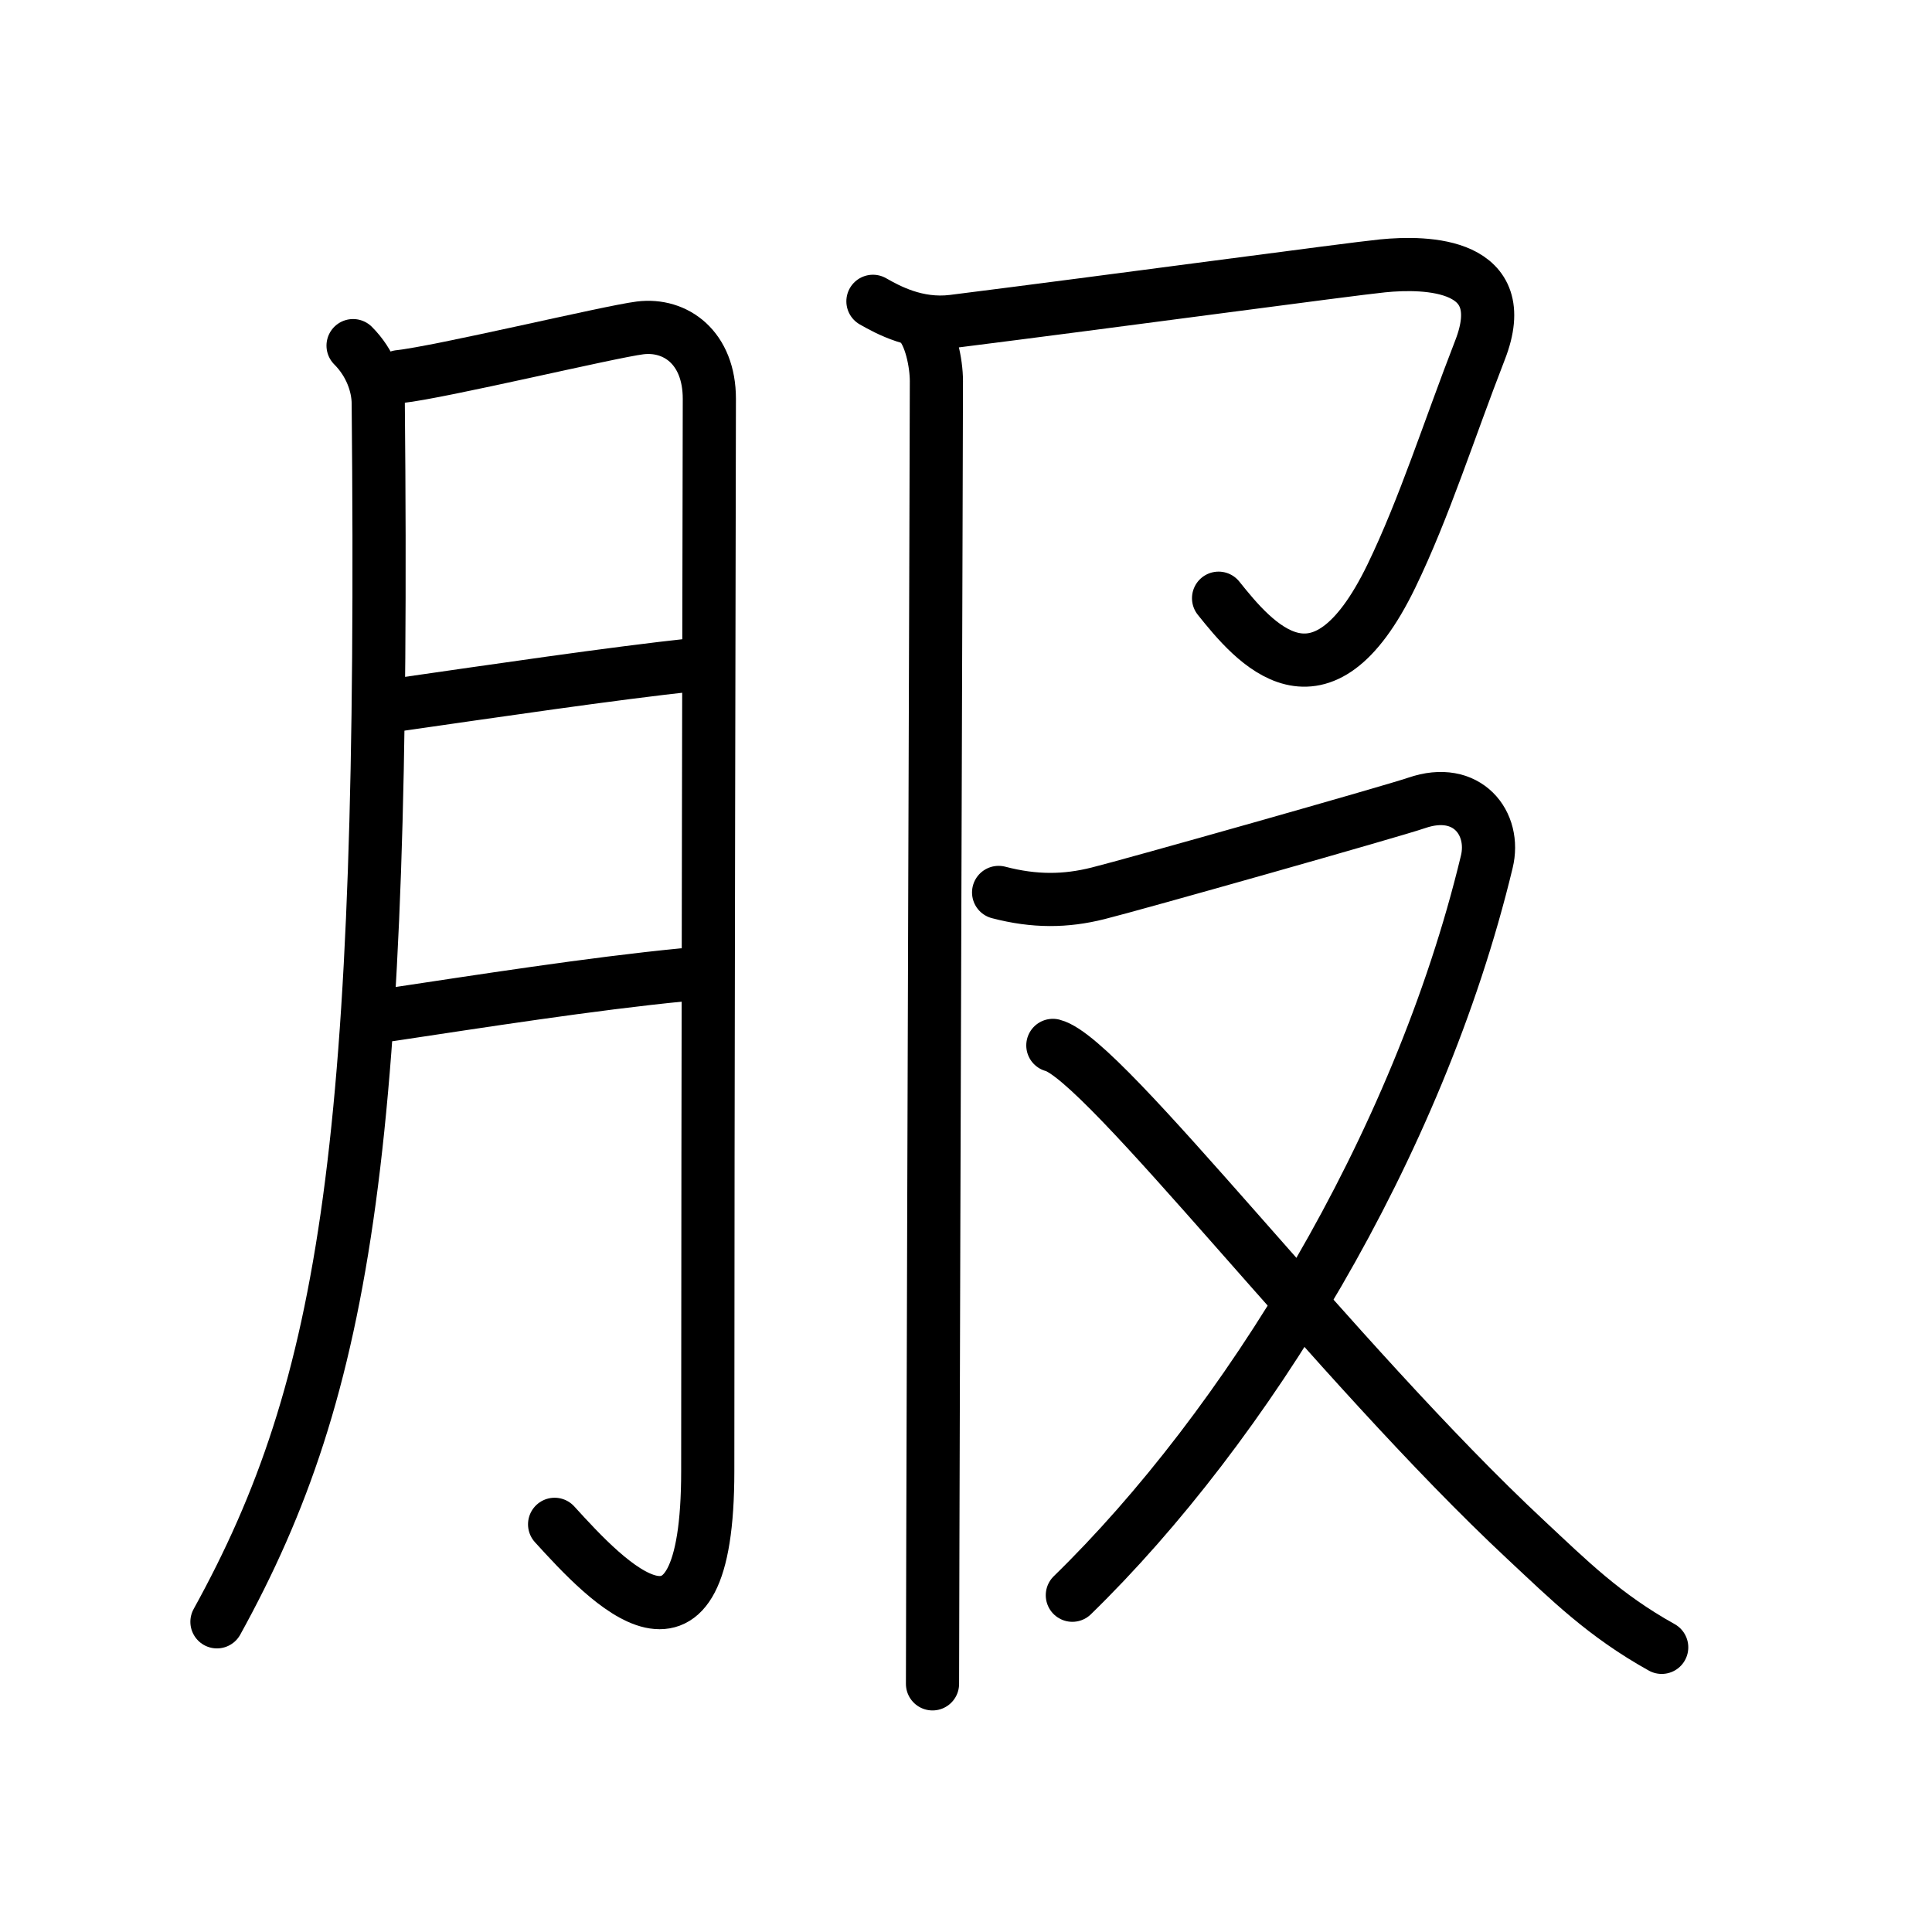 <?xml version="1.0" encoding="UTF-8"?>
<!--
AniKanjiVG is licensed by CC-BY-SA Paul C. Sommerhoff (https://bitbucket.org/sommerhoff/anikanjivg).
AniKanjiVG uses KanjiVG which is licensed by CC-BY-SA Ulrich Apel (http://kanjivg.tagaini.net).
See also http://creativecommons.org/licenses/by-sa/3.0/
-->
<svg xmlns:kvg='http://kanjivg.tagaini.net' xmlns='http://www.w3.org/2000/svg' width='109' height='109' viewBox='0 0 109 109' style='fill:none;stroke:#000000;stroke-width:3;stroke-linecap:round;stroke-linejoin:round;' id="kvg:kanji_0670d"><g id="kvg:0670d" kvg:element="服"><g id="kvg:0670d-g1" kvg:element="月" kvg:variant="true" kvg:original="肉" kvg:position="left" kvg:radical="general"><path id="kvg:0670d-s1" kvg:type="㇒" d="M19.92,19.5c0.98,0.98,1.41,2.23,1.42,3.25c0.4,41.62-1.72,55.38-9.1,68.75"><animate attributeName="d" begin="0.0s" dur="0.5s" from="M19.92,19.5C19.92,19.5,19.92,19.5,19.92,19.5" to="M19.92,19.5c0.98,0.98,1.41,2.23,1.42,3.25" />
<animate attributeName="d" begin="0.5s" dur="0.5s" from="M19.92,19.5c0.98,0.98,1.41,2.23,1.42,3.25c0,0,0,0,0,0,0" to="M19.92,19.5c0.98,0.98,1.41,2.23,1.42,3.25c0.4,41.62-1.72,55.38-9.1,68.75" />
</path>
<path id="kvg:0670d-s2" kvg:type="㇆a" d="M22.52,21.25c2.34-0.25,11.84-2.53,13.59-2.75c2.01-0.25,3.91,1.12,3.91,4c0,1.49-0.09,40.25-0.09,60.5c0,12.38-5.68,6.25-8.64,3"><animate attributeName="d" begin="1.0s" dur="0.25s" from="M22.52,21.25C22.52,21.25,22.52,21.25,22.52,21.25" to="M22.52,21.25c2.34-0.25,11.84-2.53,13.59-2.75" />
<animate attributeName="d" begin="1.25s" dur="0.25s" from="M22.52,21.25c2.34-0.25,11.84-2.53,13.59-2.75c0,0,0,0,0,0,0" to="M22.52,21.25c2.34-0.25,11.84-2.53,13.59-2.75c2.01-0.25,3.91,1.12,3.91,4" />
<animate attributeName="d" begin="1.5s" dur="0.25s" from="M22.52,21.25c2.34-0.25,11.84-2.53,13.59-2.75c2.01-0.25,3.91,1.12,3.91,4c0,0,0,0,0,0,0" to="M22.52,21.25c2.34-0.25,11.84-2.53,13.59-2.75c2.01-0.25,3.91,1.12,3.91,4c0,1.49-0.09,40.25-0.09,60.5" />
<animate attributeName="d" begin="1.75s" dur="0.25s" from="M22.52,21.25c2.34-0.25,11.84-2.53,13.59-2.75c2.01-0.25,3.91,1.12,3.91,4c0,1.49-0.09,40.25-0.09,60.5c0,0,0,0,0,0,0" to="M22.52,21.25c2.34-0.25,11.84-2.53,13.59-2.75c2.01-0.25,3.91,1.12,3.91,4c0,1.49-0.09,40.25-0.09,60.5c0,12.38-5.68,6.25-8.64,3" />
<animate attributeName="d" begin="0s" dur="1.0s" from="M-100,-100" to="M-100,-100" />
</path>
<path id="kvg:0670d-s3" kvg:type="㇐a" d="M22.52,39.75C27.75,39,34.5,38,39.15,37.5"><animate attributeName="d" begin="2.0s" dur="1.0s" from="M22.52,39.75C22.52,39.75,22.52,39.75,22.52,39.75" to="M22.52,39.75C27.75,39,34.5,38,39.15,37.5" />
<animate attributeName="d" begin="0s" dur="2.0s" from="M-100,-100" to="M-100,-100" />
</path>
<path id="kvg:0670d-s4" kvg:type="㇐a" d="M22,57.25C27,56.5,33.38,55.5,38.51,55"><animate attributeName="d" begin="3.0s" dur="1.0s" from="M22,57.25C22,57.25,22,57.25,22,57.25" to="M22,57.25C27,56.5,33.38,55.5,38.51,55" />
<animate attributeName="d" begin="0s" dur="3.0s" from="M-100,-100" to="M-100,-100" />
</path>
</g>
<g id="kvg:0670d-g2" kvg:position="right" kvg:phon="𠂊𠂊𠂊𠂊𠂊𠂊𠂊𠂊𠔉𠔉𠂊𠂊𠂊𠂊𤇾𠂊𠔉𠂊𠂊𠂊𠂤𠂊𠂊𠂊𦥯𦥑𠂊𦥑𠂊𠂊𠔉𠔉𠂊𠂊𠂊𠂊𠂊𠂊𠂊𠂊𠂊𠂊𦥑𦥑𠂊𠂊𠂊𠂊𠬝"><g id="kvg:0670d-g3" kvg:element="卩"><path id="kvg:0670d-s5" kvg:type="㇆" d="M49.25,17c0.83,0.47,2.46,1.38,4.51,1.13C62.75,17,76.02,15.2,78,15c2.5-0.25,7.41-0.15,5.5,4.75c-1.75,4.5-3.14,8.91-5,12.75c-4,8.25-7.75,3.75-9.75,1.25"><animate attributeName="d" begin="4.0s" dur="0.2s" from="M49.25,17C49.25,17,49.25,17,49.25,17" to="M49.25,17c0.83,0.47,2.46,1.38,4.51,1.13" />
<animate attributeName="d" begin="4.2s" dur="0.2s" from="M49.25,17c0.83,0.47,2.46,1.38,4.51,1.13c0,0,0,0,0,0,0" to="M49.25,17c0.83,0.47,2.46,1.38,4.51,1.13C62.75,17,76.02,15.2,78,15" />
<animate attributeName="d" begin="4.4s" dur="0.2s" from="M49.25,17c0.83,0.47,2.46,1.38,4.51,1.13C62.75,17,76.02,15.2,78,15c0,0,0,0,0,0,0" to="M49.25,17c0.83,0.47,2.46,1.38,4.51,1.13C62.75,17,76.02,15.2,78,15c2.5-0.25,7.41-0.15,5.5,4.75" />
<animate attributeName="d" begin="4.6s" dur="0.2s" from="M49.25,17c0.83,0.47,2.46,1.38,4.51,1.13C62.75,17,76.02,15.2,78,15c2.5-0.25,7.41-0.15,5.5,4.75c0,0,0,0,0,0,0" to="M49.25,17c0.83,0.47,2.46,1.38,4.51,1.13C62.75,17,76.02,15.2,78,15c2.5-0.25,7.41-0.15,5.5,4.75c-1.75,4.5-3.14,8.91-5,12.75" />
<animate attributeName="d" begin="4.8s" dur="0.2s" from="M49.25,17c0.83,0.47,2.46,1.38,4.51,1.13C62.75,17,76.02,15.2,78,15c2.5-0.25,7.41-0.15,5.5,4.75c-1.75,4.5-3.14,8.91-5,12.75c0,0,0,0,0,0,0" to="M49.25,17c0.83,0.47,2.46,1.38,4.51,1.13C62.75,17,76.02,15.2,78,15c2.5-0.25,7.41-0.15,5.5,4.75c-1.75,4.5-3.14,8.91-5,12.75c-4,8.25-7.75,3.75-9.75,1.25" />
<animate attributeName="d" begin="0s" dur="4.0s" from="M-100,-100" to="M-100,-100" />
</path>
<path id="kvg:0670d-s6" kvg:type="㇑" d="M51.87,18.25c0.63,0.63,0.96,2.23,0.96,3.25c0,2.93-0.15,45.78-0.2,65.25c-0.01,3.79-0.02,6.7-0.02,8.25"><animate attributeName="d" begin="5.0s" dur="0.333s" from="M51.87,18.25C51.87,18.25,51.87,18.25,51.87,18.25" to="M51.87,18.25c0.63,0.63,0.96,2.23,0.96,3.25" />
<animate attributeName="d" begin="5.333s" dur="0.333s" from="M51.87,18.25c0.63,0.63,0.96,2.23,0.96,3.25c0,0,0,0,0,0,0" to="M51.87,18.25c0.63,0.63,0.96,2.23,0.96,3.25c0,2.93-0.15,45.78-0.2,65.25" />
<animate attributeName="d" begin="5.667s" dur="0.333s" from="M51.87,18.25c0.63,0.63,0.96,2.23,0.96,3.25c0,2.93-0.15,45.78-0.2,65.25c0,0,0,0,0,0,0" to="M51.87,18.25c0.63,0.63,0.96,2.23,0.96,3.25c0,2.93-0.15,45.78-0.2,65.25c-0.01,3.79-0.02,6.7-0.02,8.25" />
<animate attributeName="d" begin="0s" dur="5.0s" from="M-100,-100" to="M-100,-100" />
</path>
</g>
<g id="kvg:0670d-g4" kvg:element="又"><path id="kvg:0670d-s7" kvg:type="㇇" d="M56.34,50.35c2.03,0.53,3.78,0.51,5.61,0.05c1.83-0.45,16.71-4.66,17.97-5.1c2.87-0.99,4.49,1.17,3.96,3.33C80,64.75,70.25,80.5,60.5,90"><animate attributeName="d" begin="6.0s" dur="0.25s" from="M56.34,50.35C56.34,50.35,56.34,50.35,56.34,50.35" to="M56.34,50.35c2.03,0.53,3.78,0.51,5.61,0.05" />
<animate attributeName="d" begin="6.25s" dur="0.25s" from="M56.34,50.35c2.03,0.53,3.78,0.51,5.61,0.05c0,0,0,0,0,0,0" to="M56.34,50.35c2.03,0.53,3.78,0.51,5.61,0.05c1.83-0.45,16.71-4.66,17.97-5.1" />
<animate attributeName="d" begin="6.5s" dur="0.25s" from="M56.34,50.35c2.03,0.53,3.78,0.51,5.61,0.05c1.83-0.45,16.71-4.66,17.97-5.1c0,0,0,0,0,0,0" to="M56.34,50.35c2.03,0.53,3.78,0.51,5.61,0.05c1.83-0.45,16.71-4.66,17.97-5.1c2.87-0.99,4.49,1.17,3.96,3.33" />
<animate attributeName="d" begin="6.75s" dur="0.25s" from="M56.34,50.35c2.03,0.53,3.78,0.51,5.61,0.05c1.83-0.45,16.71-4.66,17.97-5.1c2.87-0.99,4.49,1.17,3.96,3.33c0,0,0,0,0,0,0" to="M56.34,50.35c2.03,0.53,3.78,0.51,5.61,0.05c1.83-0.45,16.71-4.66,17.97-5.1c2.87-0.99,4.49,1.17,3.96,3.33C80,64.75,70.25,80.5,60.5,90" />
<animate attributeName="d" begin="0s" dur="6.0s" from="M-100,-100" to="M-100,-100" />
</path>
<path id="kvg:0670d-s8" kvg:type="㇏" d="M59.4,58.98c2.91,0.74,15.91,17.85,26.71,27.92c2.41,2.25,4.39,4.23,7.64,6.04"><animate attributeName="d" begin="7.0s" dur="0.5s" from="M59.4,58.98C59.4,58.98,59.4,58.98,59.4,58.98" to="M59.4,58.98c2.91,0.74,15.91,17.85,26.71,27.92" />
<animate attributeName="d" begin="7.5s" dur="0.5s" from="M59.4,58.98c2.91,0.74,15.91,17.85,26.71,27.92c0,0,0,0,0,0,0" to="M59.4,58.98c2.91,0.74,15.91,17.85,26.71,27.92c2.41,2.25,4.39,4.23,7.64,6.04" />
<animate attributeName="d" begin="0s" dur="7.0s" from="M-100,-100" to="M-100,-100" />
</path>
</g>
</g>
</g>
</svg>